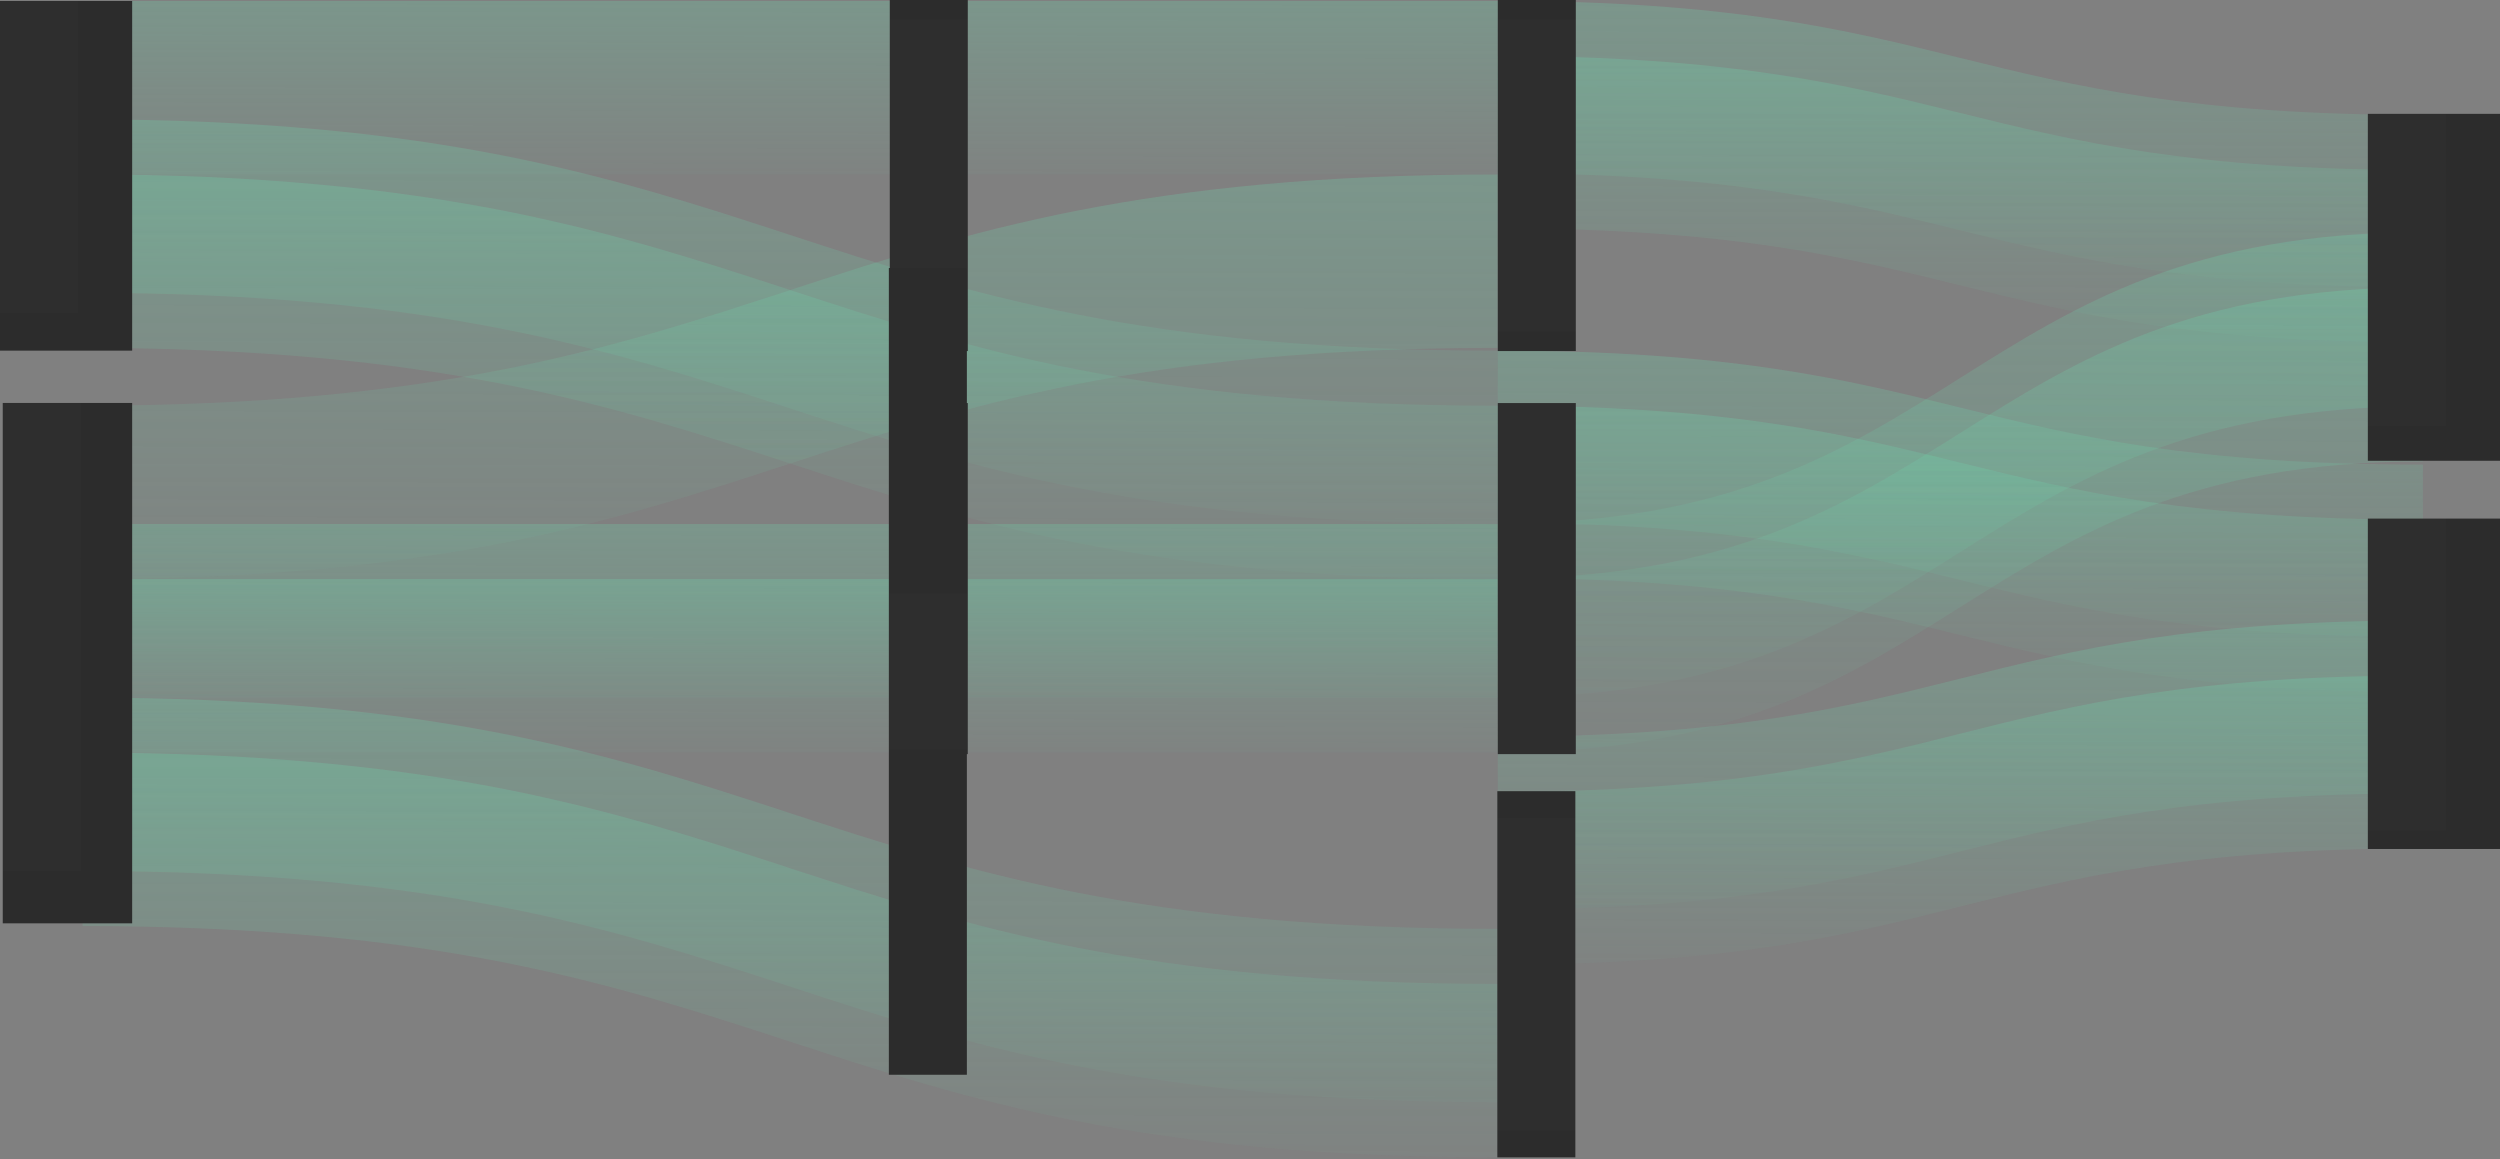 <svg width="908" height="421" viewBox="0 0 908 421" fill="none" xmlns="http://www.w3.org/2000/svg">
<rect x="0" y="0" width="908" height="421" fill="#808080" stroke="none"/>
<path fill-rule="evenodd" clip-rule="evenodd" d="M30 147.352V210.352C287 210.352 287 126.352 544 126.352V63.352C287 63.352 287 147.352 30 147.352Z" fill="url(#paint0_linear_167_1676)"/>
<path fill-rule="evenodd" clip-rule="evenodd" d="M30 210.352V273.352C287 273.352 287 273.352 544 273.352V210.352C287 210.352 287 210.352 30 210.352Z" fill="url(#paint1_linear_167_1676)"/>
<path fill-rule="evenodd" clip-rule="evenodd" d="M30 190.352V253.352C287 253.352 287 253.352 544 253.352V190.352C287 190.352 287 190.352 30 190.352Z" fill="url(#paint2_linear_167_1676)"/>
<path fill-rule="evenodd" clip-rule="evenodd" d="M30 273.352V336.352C287 336.352 287 420.352 544 420.352V357.352C287 357.352 287 273.352 30 273.352Z" fill="url(#paint3_linear_167_1676)"/>
<path fill-rule="evenodd" clip-rule="evenodd" d="M30 253.352V316.352C287 316.352 287 400.352 544 400.352V337.352C287 337.352 287 253.352 30 253.352Z" fill="url(#paint4_linear_167_1676)"/>
<path fill-rule="evenodd" clip-rule="evenodd" d="M30 0.352V63.352C287 63.352 287 63.352 544 63.352V0.352C287 0.352 287 0.352 30 0.352Z" fill="url(#paint5_linear_167_1676)"/>
<path fill-rule="evenodd" clip-rule="evenodd" d="M30 63.352V126.352C287 126.352 287 210.352 544 210.352V147.352C287 147.352 287 63.352 30 63.352Z" fill="url(#paint6_linear_167_1676)"/>
<path fill-rule="evenodd" clip-rule="evenodd" d="M30 43.352V106.352C287 106.352 287 190.352 544 190.352V127.352C287 127.352 287 43.352 30 43.352Z" fill="url(#paint7_linear_167_1676)"/>
<rect width="48" height="127" transform="translate(0 0.352)" fill="#2C2C2C"/>
<rect width="28.334" height="56.668" transform="translate(0 0.352)" fill="white" fill-opacity="0.01"/>
<rect width="28.334" height="56.668" transform="translate(0 57.02)" fill="white" fill-opacity="0.01"/>
<rect width="47" height="189" transform="translate(1 146.352)" fill="#2C2C2C"/>
<rect width="28.334" height="56.668" transform="translate(1 146.352)" fill="white" fill-opacity="0.01"/>
<rect width="28.334" height="56.668" transform="translate(1 203.02)" fill="white" fill-opacity="0.01"/>
<rect width="28.334" height="56.668" transform="translate(1 259.688)" fill="white" fill-opacity="0.01"/>
<path fill-rule="evenodd" clip-rule="evenodd" d="M544 0.352V62.958C712 62.958 712 104.352 880 104.352V41.746C712 41.746 712 0.352 544 0.352Z" fill="url(#paint8_linear_167_1676)"/>
<path fill-rule="evenodd" clip-rule="evenodd" d="M544 20.352V82.958C712 82.958 712 124.352 880 124.352V61.746C712 61.746 712 20.352 544 20.352Z" fill="url(#paint9_linear_167_1676)"/>
<path fill-rule="evenodd" clip-rule="evenodd" d="M544 147.352V209.958C712 209.958 712 251.352 880 251.352V188.746C712 188.746 712 147.352 544 147.352Z" fill="url(#paint10_linear_167_1676)"/>
<path fill-rule="evenodd" clip-rule="evenodd" d="M544 127.352V189.958C712 189.958 712 231.352 880 231.352V168.746C712 168.746 712 127.352 544 127.352Z" fill="url(#paint11_linear_167_1676)"/>
<path fill-rule="evenodd" clip-rule="evenodd" d="M544 287.559V350.352C712 350.352 712 308.145 880 308.145V245.352C712 245.352 712 287.559 544 287.559Z" fill="url(#paint12_linear_167_1676)"/>
<path fill-rule="evenodd" clip-rule="evenodd" d="M544 267.559V330.352C712 330.352 712 288.145 880 288.145V225.352C712 225.352 712 267.559 544 267.559Z" fill="url(#paint13_linear_167_1676)"/>
<path fill-rule="evenodd" clip-rule="evenodd" d="M544 210.107V273.352C712 273.352 712 167.597 880 167.597V104.352C712 104.352 712 210.107 544 210.107Z" fill="url(#paint14_linear_167_1676)"/>
<path fill-rule="evenodd" clip-rule="evenodd" d="M544 190.107V253.352C712 253.352 712 147.597 880 147.597V84.352C712 84.352 712 190.107 544 190.107Z" fill="url(#paint15_linear_167_1676)"/>
<rect width="28.334" height="127.503" transform="translate(544)" fill="#2C2C2C"/>
<rect width="28.334" height="56.668" transform="translate(544 7.083)" fill="white" fill-opacity="0.01"/>
<rect width="28.334" height="56.668" transform="translate(544 63.752)" fill="white" fill-opacity="0.01"/>
<rect width="28.334" height="127.503" transform="translate(323.167)" fill="#2C2C2C"/>
<rect width="28.334" height="56.668" transform="translate(323.167 7.083)" fill="white" fill-opacity="0.01"/>
<rect width="28.334" height="56.668" transform="translate(323.167 63.752)" fill="white" fill-opacity="0.01"/>
<rect width="28.334" height="127.503" transform="translate(544 146.392)" fill="#2C2C2C"/>
<rect width="28.334" height="63.752" transform="translate(544 146.392)" fill="white" fill-opacity="0.01"/>
<rect width="28.334" height="63.752" transform="translate(544 210.144)" fill="white" fill-opacity="0.01"/>
<rect width="28.334" height="127.503" transform="translate(323.167 146.392)" fill="#2C2C2C"/>
<rect width="28.334" height="63.752" transform="translate(323.167 146.392)" fill="white" fill-opacity="0.01"/>
<rect width="28.334" height="63.752" transform="translate(323.167 210.144)" fill="white" fill-opacity="0.01"/>
<rect width="28.334" height="133" transform="translate(543.833 287.352)" fill="#2C2C2C"/>
<rect width="28.334" height="56.668" transform="translate(543.833 297.184)" fill="white" fill-opacity="0.01"/>
<rect width="28.334" height="56.668" transform="translate(543.833 353.852)" fill="white" fill-opacity="0.01"/>
<rect width="28.334" height="293" transform="translate(322.833 97.352)" fill="#2C2C2C"/>
<rect width="28.334" height="56.668" transform="translate(322.833 215.518)" fill="white" fill-opacity="0.01"/>
<rect width="48" height="126" transform="translate(860 41.352)" fill="#2C2C2C"/>
<rect width="28.334" height="56.668" transform="translate(860 41.352)" fill="white" fill-opacity="0.01"/>
<rect width="28.334" height="56.668" transform="translate(860 98.02)" fill="white" fill-opacity="0.01"/>
<rect width="48" height="120" transform="translate(860 188.352)" fill="#2C2C2C"/>
<rect width="28.334" height="56.668" transform="translate(860 188.352)" fill="white" fill-opacity="0.01"/>
<rect width="28.334" height="56.668" transform="translate(860 245.02)" fill="white" fill-opacity="0.01"/>
<defs>
<linearGradient id="paint0_linear_167_1676" x1="288.218" y1="-10.148" x2="287.632" y2="210.354" gradientUnits="userSpaceOnUse">
<stop stop-color="#6AEAB6" stop-opacity="0.3"/>
<stop offset="1" stop-color="#6AEAB6" stop-opacity="0.03"/>
</linearGradient>
<linearGradient id="paint1_linear_167_1676" x1="288.218" y1="178.852" x2="288.11" y2="273.353" gradientUnits="userSpaceOnUse">
<stop stop-color="#6AEAB6" stop-opacity="0.3"/>
<stop offset="1" stop-color="#6AEAB6" stop-opacity="0.03"/>
</linearGradient>
<linearGradient id="paint2_linear_167_1676" x1="288.218" y1="158.852" x2="288.11" y2="253.353" gradientUnits="userSpaceOnUse">
<stop stop-color="#6AEAB6" stop-opacity="0.3"/>
<stop offset="1" stop-color="#6AEAB6" stop-opacity="0.03"/>
</linearGradient>
<linearGradient id="paint3_linear_167_1676" x1="288.218" y1="199.852" x2="287.632" y2="420.354" gradientUnits="userSpaceOnUse">
<stop stop-color="#6AEAB6" stop-opacity="0.3"/>
<stop offset="1" stop-color="#6AEAB6" stop-opacity="0.03"/>
</linearGradient>
<linearGradient id="paint4_linear_167_1676" x1="288.218" y1="179.852" x2="287.632" y2="400.354" gradientUnits="userSpaceOnUse">
<stop stop-color="#6AEAB6" stop-opacity="0.3"/>
<stop offset="1" stop-color="#6AEAB6" stop-opacity="0.03"/>
</linearGradient>
<linearGradient id="paint5_linear_167_1676" x1="288.218" y1="-31.148" x2="288.11" y2="63.353" gradientUnits="userSpaceOnUse">
<stop stop-color="#6AEAB6" stop-opacity="0.3"/>
<stop offset="1" stop-color="#6AEAB6" stop-opacity="0.03"/>
</linearGradient>
<linearGradient id="paint6_linear_167_1676" x1="288.218" y1="-10.148" x2="287.632" y2="210.354" gradientUnits="userSpaceOnUse">
<stop stop-color="#6AEAB6" stop-opacity="0.3"/>
<stop offset="1" stop-color="#6AEAB6" stop-opacity="0.03"/>
</linearGradient>
<linearGradient id="paint7_linear_167_1676" x1="288.218" y1="-30.148" x2="287.632" y2="190.354" gradientUnits="userSpaceOnUse">
<stop stop-color="#6AEAB6" stop-opacity="0.3"/>
<stop offset="1" stop-color="#6AEAB6" stop-opacity="0.03"/>
</linearGradient>
<linearGradient id="paint8_linear_167_1676" x1="712.796" y1="-51.648" x2="712.348" y2="104.353" gradientUnits="userSpaceOnUse">
<stop stop-color="#6AEAB6" stop-opacity="0.3"/>
<stop offset="1" stop-color="#6AEAB6" stop-opacity="0.03"/>
</linearGradient>
<linearGradient id="paint9_linear_167_1676" x1="712.796" y1="-31.648" x2="712.348" y2="124.353" gradientUnits="userSpaceOnUse">
<stop stop-color="#6AEAB6" stop-opacity="0.3"/>
<stop offset="1" stop-color="#6AEAB6" stop-opacity="0.03"/>
</linearGradient>
<linearGradient id="paint10_linear_167_1676" x1="712.796" y1="95.352" x2="712.348" y2="251.353" gradientUnits="userSpaceOnUse">
<stop stop-color="#6AEAB6" stop-opacity="0.3"/>
<stop offset="1" stop-color="#6AEAB6" stop-opacity="0.03"/>
</linearGradient>
<linearGradient id="paint11_linear_167_1676" x1="712.796" y1="75.352" x2="712.348" y2="231.353" gradientUnits="userSpaceOnUse">
<stop stop-color="#6AEAB6" stop-opacity="0.3"/>
<stop offset="1" stop-color="#6AEAB6" stop-opacity="0.03"/>
</linearGradient>
<linearGradient id="paint12_linear_167_1676" x1="712.796" y1="192.852" x2="712.339" y2="350.353" gradientUnits="userSpaceOnUse">
<stop stop-color="#6AEAB6" stop-opacity="0.3"/>
<stop offset="1" stop-color="#6AEAB6" stop-opacity="0.03"/>
</linearGradient>
<linearGradient id="paint13_linear_167_1676" x1="712.796" y1="172.852" x2="712.339" y2="330.353" gradientUnits="userSpaceOnUse">
<stop stop-color="#6AEAB6" stop-opacity="0.3"/>
<stop offset="1" stop-color="#6AEAB6" stop-opacity="0.03"/>
</linearGradient>
<linearGradient id="paint14_linear_167_1676" x1="712.796" y1="19.852" x2="711.611" y2="273.35" gradientUnits="userSpaceOnUse">
<stop stop-color="#6AEAB6" stop-opacity="0.3"/>
<stop offset="1" stop-color="#6AEAB6" stop-opacity="0.03"/>
</linearGradient>
<linearGradient id="paint15_linear_167_1676" x1="712.796" y1="-0.148" x2="711.611" y2="253.35" gradientUnits="userSpaceOnUse">
<stop stop-color="#6AEAB6" stop-opacity="0.3"/>
<stop offset="1" stop-color="#6AEAB6" stop-opacity="0.03"/>
</linearGradient>
</defs>
</svg>
